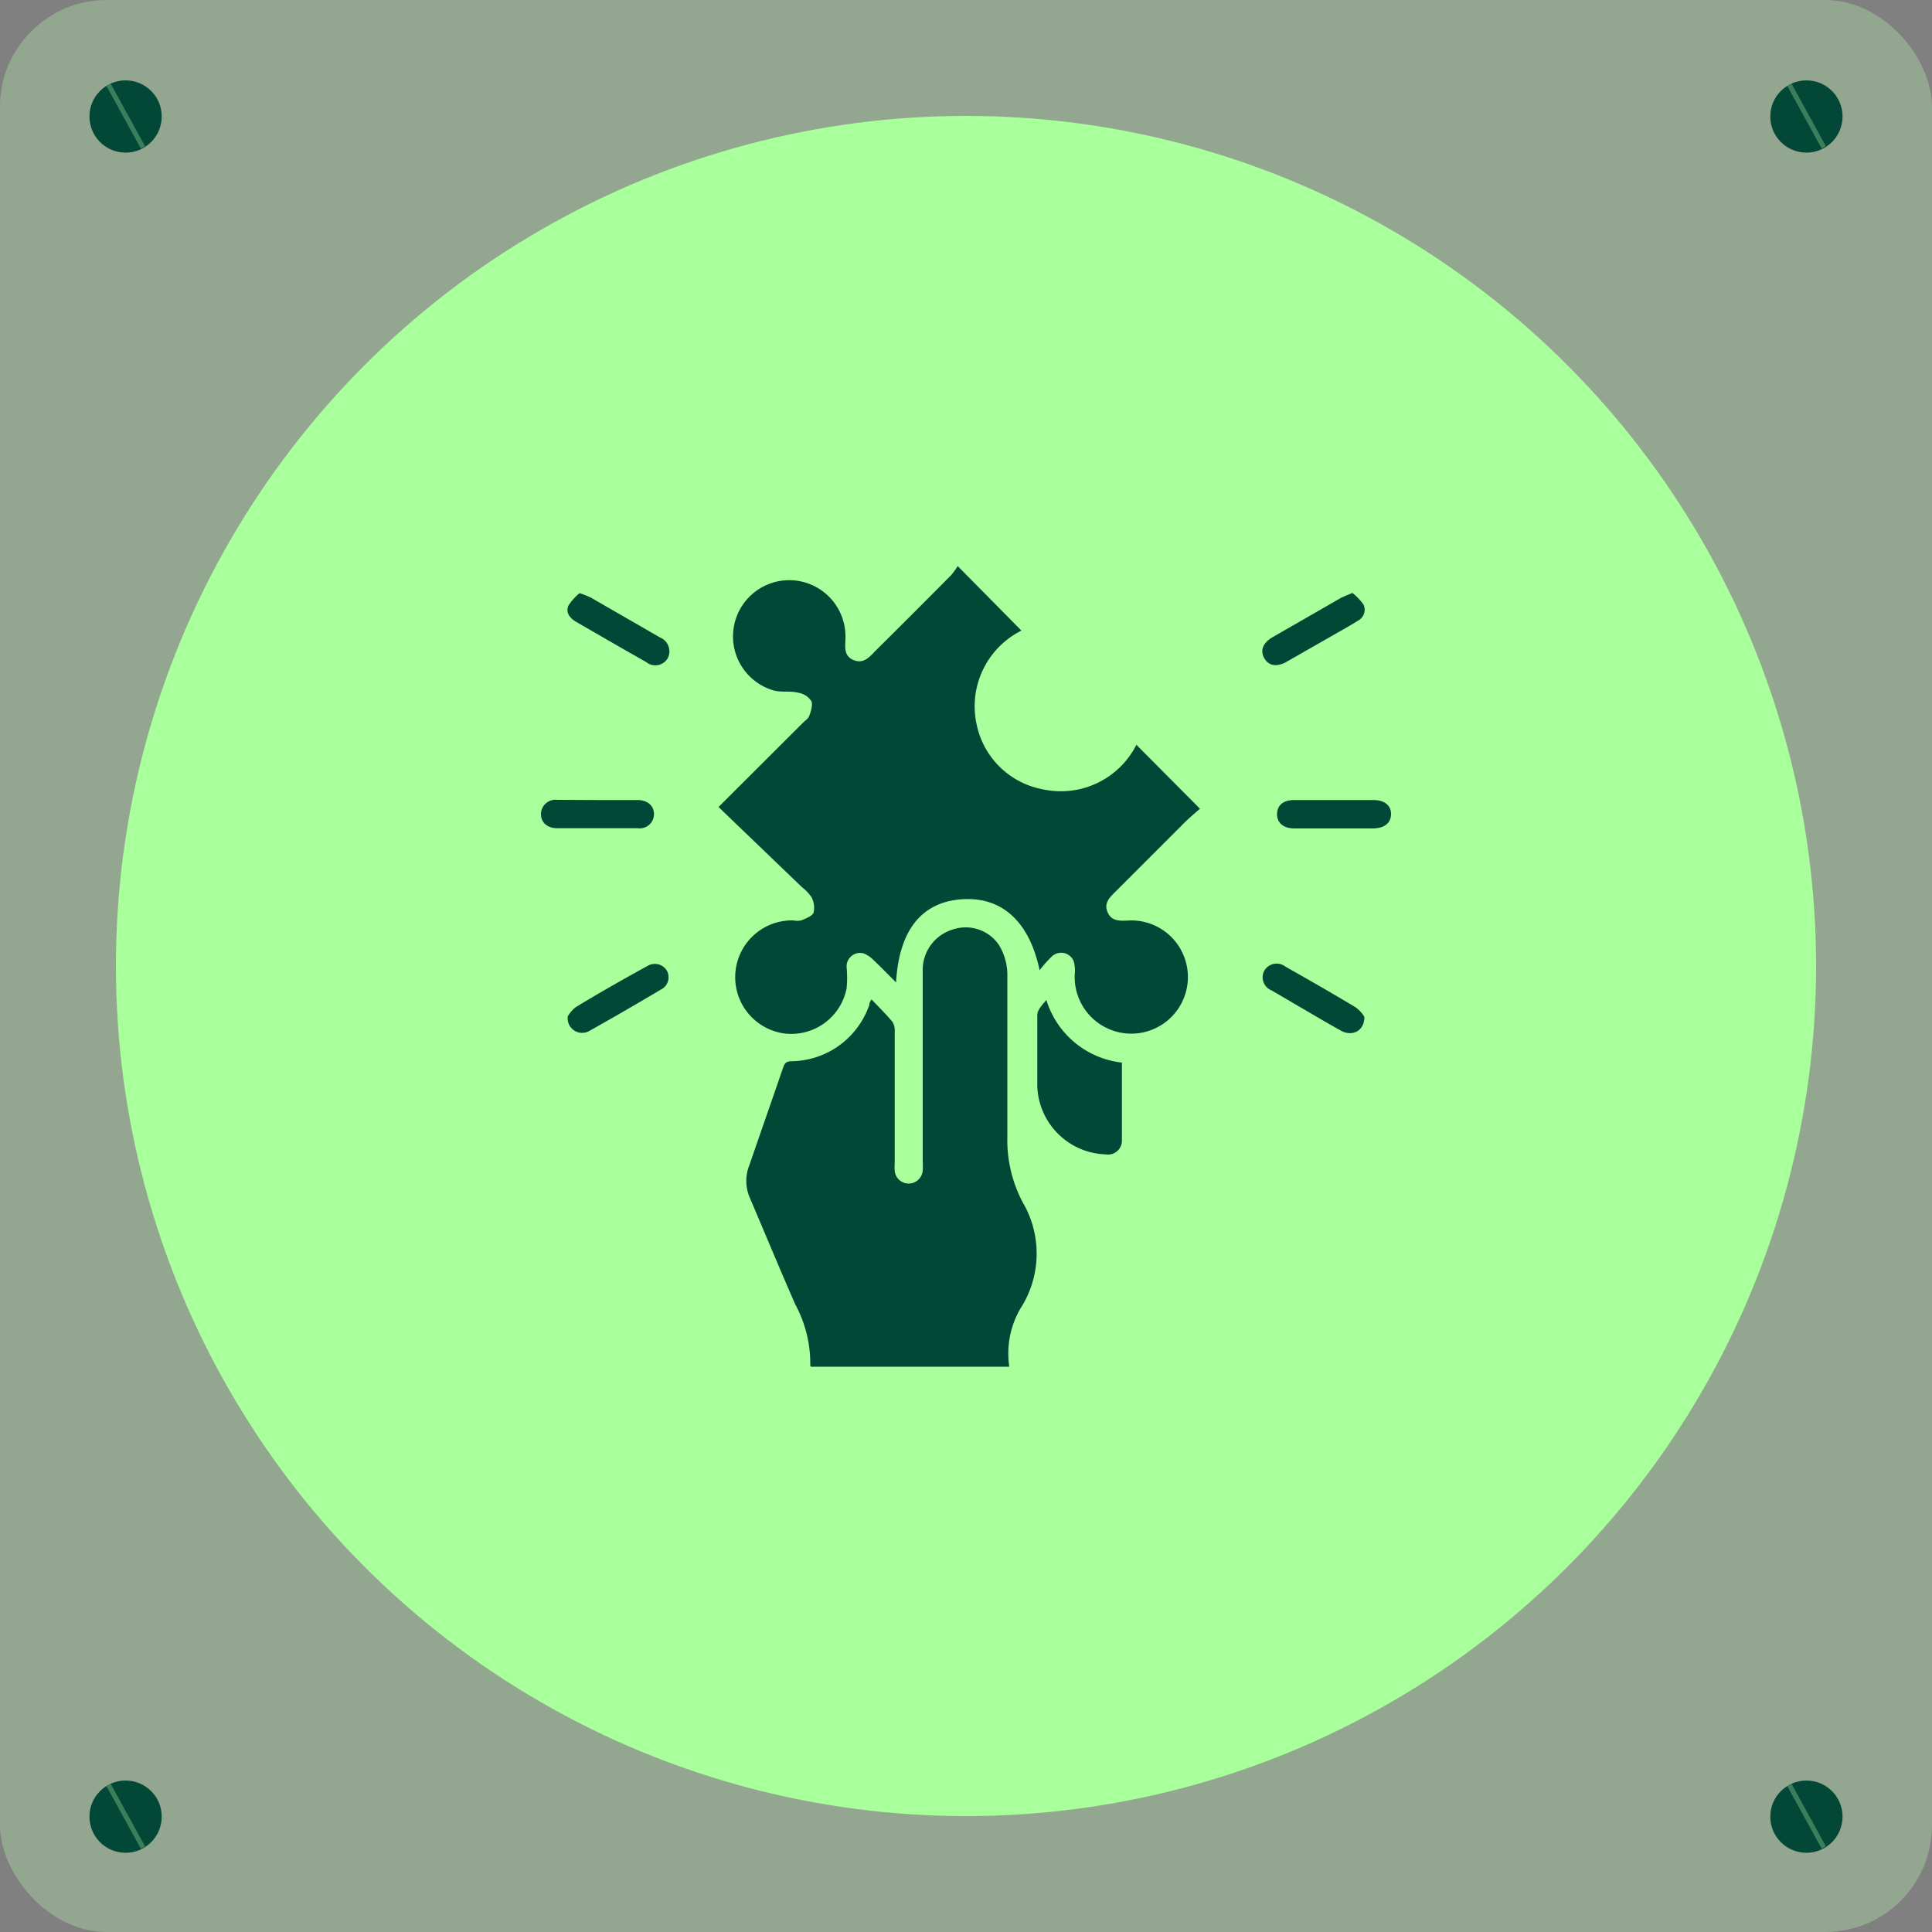 <svg id="Layer_1" data-name="Layer 1" xmlns="http://www.w3.org/2000/svg" viewBox="0 0 100 100"><rect x="0" y="0" width="100" height="100" fill="#808080" stroke="none"/><defs><style>.cls-1{fill:#beffb3;}.cls-1,.cls-4{opacity:0.3;}.cls-2{fill:#a9ff9b;}.cls-3{fill:#034737;}.cls-4{fill:none;stroke:#beffb3;stroke-miterlimit:10;stroke-width:0.25px;}</style></defs><title>Custom Solutions</title><rect class="cls-1" width="100" height="100" rx="5.52"/><circle class="cls-2" cx="50" cy="50" r="44"/><path class="cls-2" d="M5.25,4.09"/><circle class="cls-3" cx="6.5" cy="6.03" r="1.87"/><line class="cls-4" x1="5.62" y1="4.39" x2="7.4" y2="7.63"/><circle class="cls-3" cx="93.5" cy="6.03" r="1.87"/><line class="cls-4" x1="92.62" y1="4.39" x2="94.4" y2="7.63"/><path class="cls-2" d="M5.25,92.09"/><circle class="cls-3" cx="6.5" cy="94.03" r="1.87"/><line class="cls-4" x1="5.62" y1="92.39" x2="7.4" y2="95.63"/><circle class="cls-3" cx="93.5" cy="94.03" r="1.87"/><line class="cls-4" x1="92.62" y1="92.39" x2="94.4" y2="95.63"/><path class="cls-3" d="M37.19,41.77l4.38-4.37c.11-.11.26-.2.31-.33s.22-.6.11-.79a1,1,0,0,0-.71-.43c-.41-.1-.86,0-1.26-.12A2.91,2.91,0,1,1,43.76,33c0,.44-.12.93.41,1.16s.85-.17,1.17-.5q1.95-1.93,3.89-3.89a3.72,3.72,0,0,0,.34-.47l3.3,3.34a4.38,4.38,0,0,0-2.31,4.9A4.3,4.3,0,0,0,54,40.86a4.38,4.38,0,0,0,4.82-2.31l3.29,3.31c-.31.27-.68.58-1,.92l-3.44,3.44c-.29.28-.53.57-.34,1s.55.45,1,.43a2.93,2.93,0,1,1-2.7,2.76,1.67,1.67,0,0,0-.06-.67.7.7,0,0,0-1.14-.22,6.39,6.39,0,0,0-.62.7c-.54-2.57-2-3.84-4.08-3.67s-3.2,1.66-3.35,4.3c-.43-.43-.8-.81-1.19-1.18a1.49,1.49,0,0,0-.48-.32.7.7,0,0,0-.89.71,5.76,5.76,0,0,1,0,1.1,2.92,2.92,0,0,1-3.24,2.33,2.94,2.94,0,0,1,.48-5.85,1,1,0,0,0,.41,0c.23-.1.56-.21.64-.4a1.17,1.17,0,0,0-.1-.79,2.27,2.27,0,0,0-.5-.53Z"/><path class="cls-3" d="M52.24,70.74H42s-.06,0-.06-.07a6.44,6.44,0,0,0-.78-3.16c-.81-1.85-1.58-3.71-2.37-5.56a2.19,2.19,0,0,1,0-1.65c.57-1.66,1.15-3.31,1.73-5,.07-.2.12-.36.42-.37A4.32,4.32,0,0,0,45,52c0-.06,0-.11.11-.27.39.41.76.77,1.09,1.17a.86.86,0,0,1,.11.51c0,2.26,0,4.52,0,6.78a2.77,2.77,0,0,0,0,.41.72.72,0,0,0,.71.66.73.73,0,0,0,.74-.67,3.38,3.38,0,0,0,0-.45V50.24a2.18,2.18,0,0,1,1.53-2.12,2.08,2.08,0,0,1,2.42.8,3,3,0,0,1,.43,1.46c0,2.82,0,5.65,0,8.47a6.89,6.89,0,0,0,.8,3.39,5.24,5.24,0,0,1,0,5.29A4.63,4.63,0,0,0,52.24,70.74Z"/><path class="cls-3" d="M58.07,55c0,1.38,0,2.71,0,4a.72.72,0,0,1-.84.75,3.66,3.66,0,0,1-3.54-3.51c0-1.23,0-2.47,0-3.7,0-.27.26-.53.47-.78A4.63,4.63,0,0,0,58.07,55Z"/><path class="cls-3" d="M31,41.41H33c.53,0,.86.31.85.75a.74.74,0,0,1-.84.71H28.85c-.53,0-.86-.31-.85-.75a.75.75,0,0,1,.84-.72Z"/><path class="cls-3" d="M69.06,42.88H67c-.57,0-.91-.29-.9-.75s.33-.72.88-.72H71.1c.57,0,.91.29.9.74s-.34.72-.93.73Z"/><path class="cls-3" d="M29.39,52.6a1.67,1.67,0,0,1,.41-.47C31,51.4,32.27,50.68,33.51,50a.73.73,0,0,1,1,.23.71.71,0,0,1-.32,1c-1.23.73-2.47,1.45-3.72,2.15A.75.75,0,0,1,29.39,52.6Z"/><path class="cls-3" d="M70.62,52.63c0,.73-.59,1-1.13.76-.72-.39-1.43-.82-2.14-1.23-.52-.3-1-.59-1.54-.9a.73.73,0,0,1-.38-1,.74.74,0,0,1,1.1-.23c1.22.69,2.44,1.39,3.64,2.11A1.72,1.72,0,0,1,70.62,52.63Z"/><path class="cls-3" d="M30,30.7a5.32,5.32,0,0,1,.58.23L34.17,33a.77.77,0,0,1,.39,1.07.74.74,0,0,1-1.11.2c-1.22-.69-2.43-1.39-3.64-2.09-.32-.19-.54-.48-.39-.83A2.69,2.69,0,0,1,30,30.7Z"/><path class="cls-3" d="M70,30.69a2.78,2.78,0,0,1,.58.61.64.64,0,0,1-.3.83c-.42.27-.87.51-1.3.76L66.6,34.25c-.51.29-.93.22-1.16-.18s-.07-.8.43-1.09l3.48-2C69.52,30.88,69.7,30.82,70,30.69Z"/></svg>